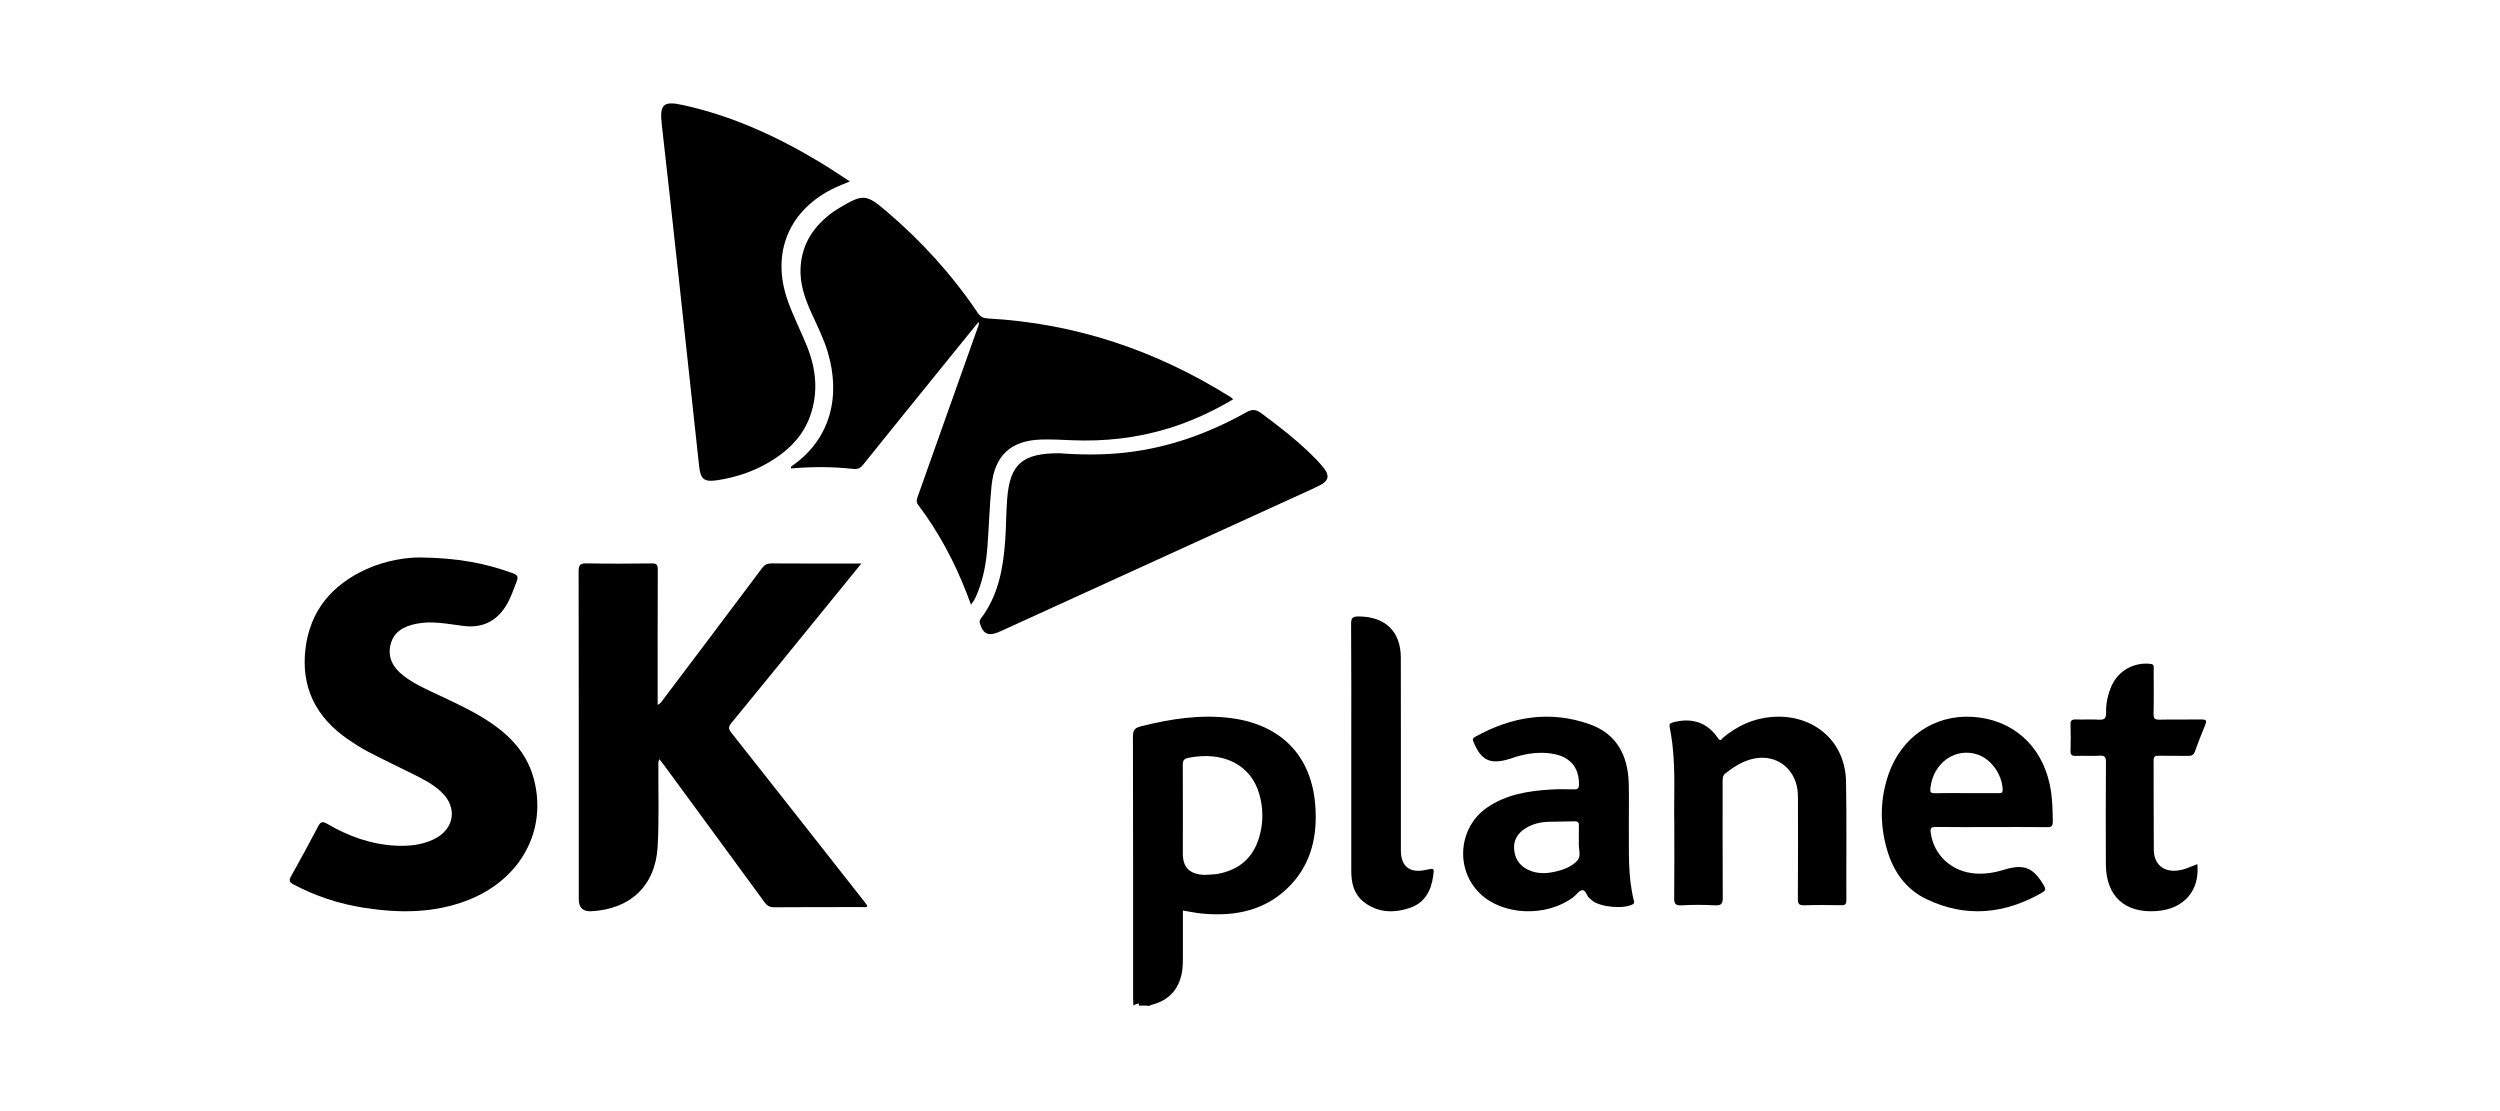 <svg width="216" height="96" viewBox="0 0 216 96" fill="none" xmlns="http://www.w3.org/2000/svg">
<path d="M98.394 86.886H99.407C99.397 86.729 99.399 86.578 99.413 86.427C99.074 86.412 98.734 86.391 98.394 86.376C98.394 86.543 98.394 86.714 98.394 86.881V86.886Z" fill="black"/>
<path d="M85.671 41.972C85.932 39.357 87.332 38.065 89.93 37.977C90.814 37.947 91.701 37.998 92.586 38.036C95.424 38.159 98.21 37.85 100.93 37.019C102.896 36.419 104.749 35.563 106.546 34.5C106.45 34.417 106.398 34.357 106.334 34.316C99.912 30.29 92.952 27.933 85.377 27.517C84.961 27.495 84.71 27.375 84.472 27.022C82.257 23.734 79.615 20.833 76.606 18.268C74.842 16.763 74.572 16.743 72.558 17.942C72.338 18.073 72.118 18.208 71.912 18.36C70.322 19.529 69.301 21.038 69.172 23.068C69.081 24.5 69.542 25.803 70.123 27.075C70.625 28.172 71.167 29.254 71.516 30.416C72.654 34.206 71.783 37.912 68.462 40.233C68.382 40.289 68.289 40.334 68.36 40.475C70.143 40.316 71.935 40.316 73.721 40.514C74.1 40.556 74.325 40.462 74.565 40.162C76.967 37.169 79.385 34.189 81.8 31.205C82.707 30.085 83.614 28.966 84.555 27.804C84.607 28.105 84.478 28.292 84.408 28.49C82.707 33.287 81.002 38.083 79.3 42.88C79.21 43.136 79.12 43.347 79.342 43.64C81.092 45.959 82.45 48.503 83.505 51.212C83.632 51.538 83.751 51.866 83.893 52.241C84.206 51.872 84.345 51.504 84.49 51.14C84.983 49.893 85.212 48.584 85.313 47.256C85.448 45.496 85.494 43.728 85.669 41.974L85.671 41.972Z" fill="black"/>
<path d="M63.185 63.303C62.917 62.962 62.937 62.777 63.201 62.455C65.637 59.491 68.055 56.511 70.478 53.535C71.761 51.96 73.043 50.384 74.422 48.688C71.732 48.688 69.2 48.697 66.666 48.679C66.282 48.676 66.055 48.8 65.827 49.105C63.001 52.88 60.16 56.645 57.319 60.41C57.197 60.571 57.105 60.773 56.822 60.898C56.822 60.634 56.822 60.441 56.822 60.25C56.822 56.569 56.815 52.888 56.831 49.207C56.834 48.789 56.73 48.673 56.309 48.679C54.432 48.703 52.556 48.711 50.68 48.675C50.132 48.664 49.992 48.812 49.993 49.363C50.011 58.806 50.006 68.25 50.006 77.692C50.006 78.42 50.362 78.766 51.075 78.731C54.442 78.569 56.623 76.535 56.818 73.176C56.951 70.882 56.869 68.577 56.885 66.276C56.887 66.072 56.84 65.853 56.974 65.594C57.155 65.831 57.3 66.014 57.438 66.201C60.312 70.115 63.189 74.029 66.053 77.95C66.273 78.25 66.49 78.391 66.882 78.388C69.417 78.366 71.952 78.378 74.488 78.373C74.633 78.373 74.8 78.443 74.958 78.279C74.84 78.119 74.727 77.96 74.608 77.808C70.803 72.969 67.002 68.128 63.184 63.3L63.185 63.303Z" fill="black"/>
<path d="M42.669 62.635C41.197 61.586 39.557 60.835 37.928 60.066C36.878 59.571 35.809 59.11 34.882 58.397C33.971 57.697 33.458 56.815 33.752 55.661C34.03 54.565 34.908 54.11 35.954 53.896C37.348 53.611 38.71 53.921 40.082 54.085C41.516 54.257 42.689 53.792 43.537 52.612C44.055 51.892 44.32 51.063 44.635 50.25C44.793 49.841 44.73 49.679 44.306 49.525C41.947 48.668 39.517 48.197 36.291 48.165C35.155 48.157 33.352 48.404 31.661 49.172C28.671 50.531 26.796 52.769 26.396 56.028C25.988 59.356 27.285 61.976 30.073 63.882C30.633 64.265 31.206 64.638 31.808 64.951C33.049 65.597 34.314 66.2 35.569 66.823C36.467 67.268 37.366 67.716 38.105 68.402C39.573 69.763 39.275 71.661 37.457 72.525C36.435 73.011 35.341 73.118 34.225 73.067C32.066 72.967 30.101 72.25 28.267 71.176C27.826 70.918 27.68 71.03 27.477 71.416C26.721 72.855 25.95 74.287 25.152 75.704C24.948 76.066 24.986 76.22 25.357 76.416C27.252 77.418 29.26 78.083 31.377 78.42C34.451 78.908 37.498 78.924 40.454 77.762C44.989 75.981 47.285 71.764 46.133 67.335C45.609 65.32 44.347 63.828 42.672 62.635H42.669Z" fill="black"/>
<path d="M58.555 23.197C59.176 28.892 59.785 34.586 60.404 40.281C60.528 41.416 60.843 41.664 61.97 41.493C63.782 41.218 65.474 40.609 67.007 39.587C68.383 38.668 69.46 37.486 70.011 35.899C70.721 33.859 70.51 31.845 69.707 29.879C69.182 28.587 68.547 27.337 68.076 26.025C66.575 21.842 68.179 18.063 72.198 16.192C72.57 16.019 72.955 15.874 73.429 15.676C72.545 15.105 71.74 14.559 70.91 14.058C67.193 11.812 63.285 10.018 59.026 9.079C57.29 8.696 56.98 9.02 57.179 10.762C57.651 14.906 58.102 19.053 58.554 23.199L58.555 23.197Z" fill="black"/>
<path d="M113.734 39.708C112.283 38.215 110.643 36.941 108.972 35.698C108.498 35.346 108.161 35.353 107.661 35.633C104.442 37.43 101.024 38.665 97.326 39.094C95.338 39.324 93.349 39.3 91.555 39.16C88.351 39.147 87.272 40.09 87.027 43.018C86.925 44.227 86.938 45.446 86.852 46.657C86.68 49.084 86.269 51.447 84.731 53.465C84.623 53.606 84.619 53.728 84.672 53.895C84.964 54.818 85.434 55.003 86.418 54.554C95.159 50.566 103.9 46.576 112.641 42.586C113.129 42.364 113.621 42.149 114.095 41.9C114.786 41.537 114.878 41.085 114.398 40.466C114.193 40.202 113.968 39.951 113.734 39.71V39.708Z" fill="black"/>
<path d="M106.338 62.041C103.71 61.707 101.133 62.113 98.584 62.752C98.063 62.882 97.882 63.075 97.885 63.622C97.907 71.155 97.9 78.688 97.901 86.221C97.901 86.439 97.919 86.656 97.929 86.874C98.343 86.626 98.754 86.607 99.162 86.886C100.832 86.596 101.851 85.592 102.125 83.982C102.203 83.528 102.202 83.073 102.202 82.616C102.202 81.308 102.202 79.999 102.202 78.67C102.783 78.764 103.302 78.877 103.826 78.928C106.799 79.22 109.5 78.635 111.576 76.393C113.354 74.472 113.823 72.11 113.643 69.613C113.333 65.329 110.708 62.598 106.338 62.043V62.041ZM108.785 72.366C108.261 74.115 107.063 75.163 105.225 75.499C104.847 75.568 104.453 75.561 104.067 75.588C102.82 75.556 102.197 74.952 102.197 73.778C102.197 71.212 102.209 68.647 102.192 66.082C102.189 65.689 102.303 65.55 102.71 65.47C105.702 64.884 108.077 66.082 108.801 68.598C109.161 69.85 109.159 71.115 108.785 72.365V72.366Z" fill="black"/>
<path d="M140.731 71.408C140.731 70.188 140.754 68.966 140.726 67.746C140.67 65.367 139.76 63.432 137.342 62.574C133.903 61.355 130.606 61.917 127.475 63.647C127.308 63.739 127.199 63.821 127.295 64.06C127.962 65.723 128.766 66.101 130.509 65.543C130.663 65.494 130.815 65.438 130.97 65.391C131.989 65.084 133.021 64.948 134.087 65.114C135.637 65.355 136.447 66.293 136.425 67.788C136.42 68.142 136.293 68.209 135.967 68.201C135.298 68.185 134.627 68.177 133.961 68.218C132.022 68.336 130.13 68.644 128.494 69.767C125.988 71.489 125.701 75.129 127.892 77.22C129.868 79.107 133.585 79.253 135.919 77.53C136.192 77.329 136.428 76.931 136.701 76.913C137.043 76.892 137.074 77.444 137.37 77.64C137.435 77.684 137.488 77.748 137.55 77.799C138.264 78.378 140.232 78.561 141.048 78.144C141.228 78.052 141.2 77.955 141.165 77.813C140.632 75.702 140.754 73.551 140.734 71.407L140.731 71.408ZM136.303 74.326C135.827 74.873 135.088 75.148 134.345 75.316C133.557 75.495 132.78 75.507 132.038 75.154C131.26 74.785 130.864 74.149 130.816 73.323C130.772 72.545 131.155 71.967 131.816 71.557C132.41 71.189 133.075 71.028 133.771 71.003C134.518 70.976 135.267 70.993 136.013 70.963C136.341 70.95 136.433 71.069 136.419 71.37C136.397 71.801 136.412 72.233 136.412 72.665C136.412 72.705 136.415 72.745 136.412 72.783C136.37 73.305 136.635 73.942 136.303 74.324V74.326Z" fill="black"/>
<path d="M159.496 67.503C159.429 63.991 156.624 61.635 153.028 61.949C151.431 62.088 150.074 62.741 148.864 63.739C148.758 63.828 148.663 64.123 148.43 63.775C147.516 62.408 146.152 61.966 144.516 62.423C144.246 62.498 144.221 62.612 144.263 62.838C144.352 63.319 144.438 63.802 144.494 64.287C144.775 66.669 144.61 69.062 144.659 71.061C144.659 73.487 144.675 75.523 144.649 77.56C144.643 78.051 144.726 78.253 145.293 78.221C146.251 78.167 147.217 78.166 148.176 78.221C148.762 78.255 148.849 78.04 148.846 77.533C148.826 74.204 148.837 70.874 148.834 67.544C148.834 67.269 148.823 67.016 149.088 66.809C149.751 66.294 150.442 65.838 151.269 65.607C153.108 65.095 154.776 66.044 155.23 67.855C155.341 68.299 155.345 68.747 155.345 69.197C155.348 72.017 155.356 74.838 155.336 77.658C155.332 78.09 155.436 78.232 155.897 78.216C156.957 78.181 158.02 78.193 159.082 78.212C159.419 78.218 159.526 78.124 159.525 77.785C159.51 74.357 159.563 70.929 159.497 67.502L159.496 67.503Z" fill="black"/>
<path d="M170.406 61.935C167.134 61.736 164.281 63.676 163.169 66.896C162.428 69.044 162.409 71.23 163.036 73.403C163.577 75.278 164.65 76.826 166.445 77.685C169.867 79.324 173.224 78.976 176.466 77.106C176.718 76.96 176.774 76.833 176.613 76.551C175.699 74.956 174.88 74.605 173.116 75.154C172.327 75.401 171.531 75.524 170.709 75.473C168.657 75.347 167.085 73.914 166.814 71.953C166.761 71.573 166.834 71.442 167.255 71.449C168.846 71.474 170.439 71.458 172.03 71.458C173.641 71.458 175.253 71.447 176.864 71.467C177.261 71.472 177.367 71.353 177.363 70.966C177.348 69.902 177.326 68.845 177.103 67.797C176.374 64.361 173.85 62.143 170.408 61.934L170.406 61.935ZM172.623 68.526C171.708 68.526 170.794 68.526 169.879 68.526C168.985 68.526 168.09 68.508 167.195 68.534C166.806 68.546 166.743 68.43 166.787 68.063C167.042 65.896 168.959 64.543 170.879 65.198C172.052 65.598 172.98 66.922 173.029 68.211C173.042 68.567 172.844 68.527 172.623 68.527V68.526Z" fill="black"/>
<path d="M186.519 65.296C187.366 65.314 188.215 65.29 189.062 65.309C189.36 65.315 189.527 65.232 189.634 64.939C189.917 64.161 190.214 63.386 190.536 62.623C190.703 62.23 190.581 62.158 190.204 62.162C189.001 62.179 187.798 62.152 186.596 62.178C186.192 62.187 186.058 62.095 186.068 61.666C186.097 60.382 186.08 59.097 186.077 57.813C186.077 57.609 186.144 57.396 185.792 57.357C184.367 57.197 183.013 57.952 182.432 59.276C182.109 60.009 181.948 60.787 181.966 61.58C181.977 62.092 181.794 62.209 181.323 62.178C180.675 62.136 180.021 62.184 179.372 62.161C179.024 62.149 178.877 62.234 178.893 62.617C178.921 63.367 178.916 64.119 178.894 64.87C178.884 65.208 178.996 65.319 179.331 65.308C180.02 65.287 180.713 65.332 181.4 65.292C181.854 65.264 181.956 65.414 181.953 65.853C181.934 68.797 181.932 71.742 181.947 74.686C181.963 77.414 183.558 78.892 186.267 78.721C188.669 78.57 190.073 76.981 189.851 74.658C189.41 74.824 188.984 75.035 188.532 75.145C187.091 75.494 186.101 74.8 186.088 73.41C186.064 70.842 186.088 68.273 186.071 65.704C186.069 65.34 186.209 65.288 186.519 65.295V65.296Z" fill="black"/>
<path d="M123.196 75.158C121.827 75.469 121.047 74.876 121.036 73.511C121.034 73.29 121.036 73.069 121.036 72.848C121.036 67.507 121.043 62.167 121.031 56.826C121.026 54.557 119.697 53.288 117.417 53.26C116.894 53.254 116.732 53.362 116.735 53.91C116.764 57.484 116.75 61.057 116.75 64.631C116.75 68.165 116.75 71.699 116.75 75.233C116.75 76.252 116.95 77.216 117.79 77.894C118.992 78.863 120.382 78.913 121.784 78.452C123.094 78.021 123.649 76.971 123.825 75.693C123.92 74.995 123.914 74.994 123.197 75.157L123.196 75.158Z" fill="black"/>
</svg>

